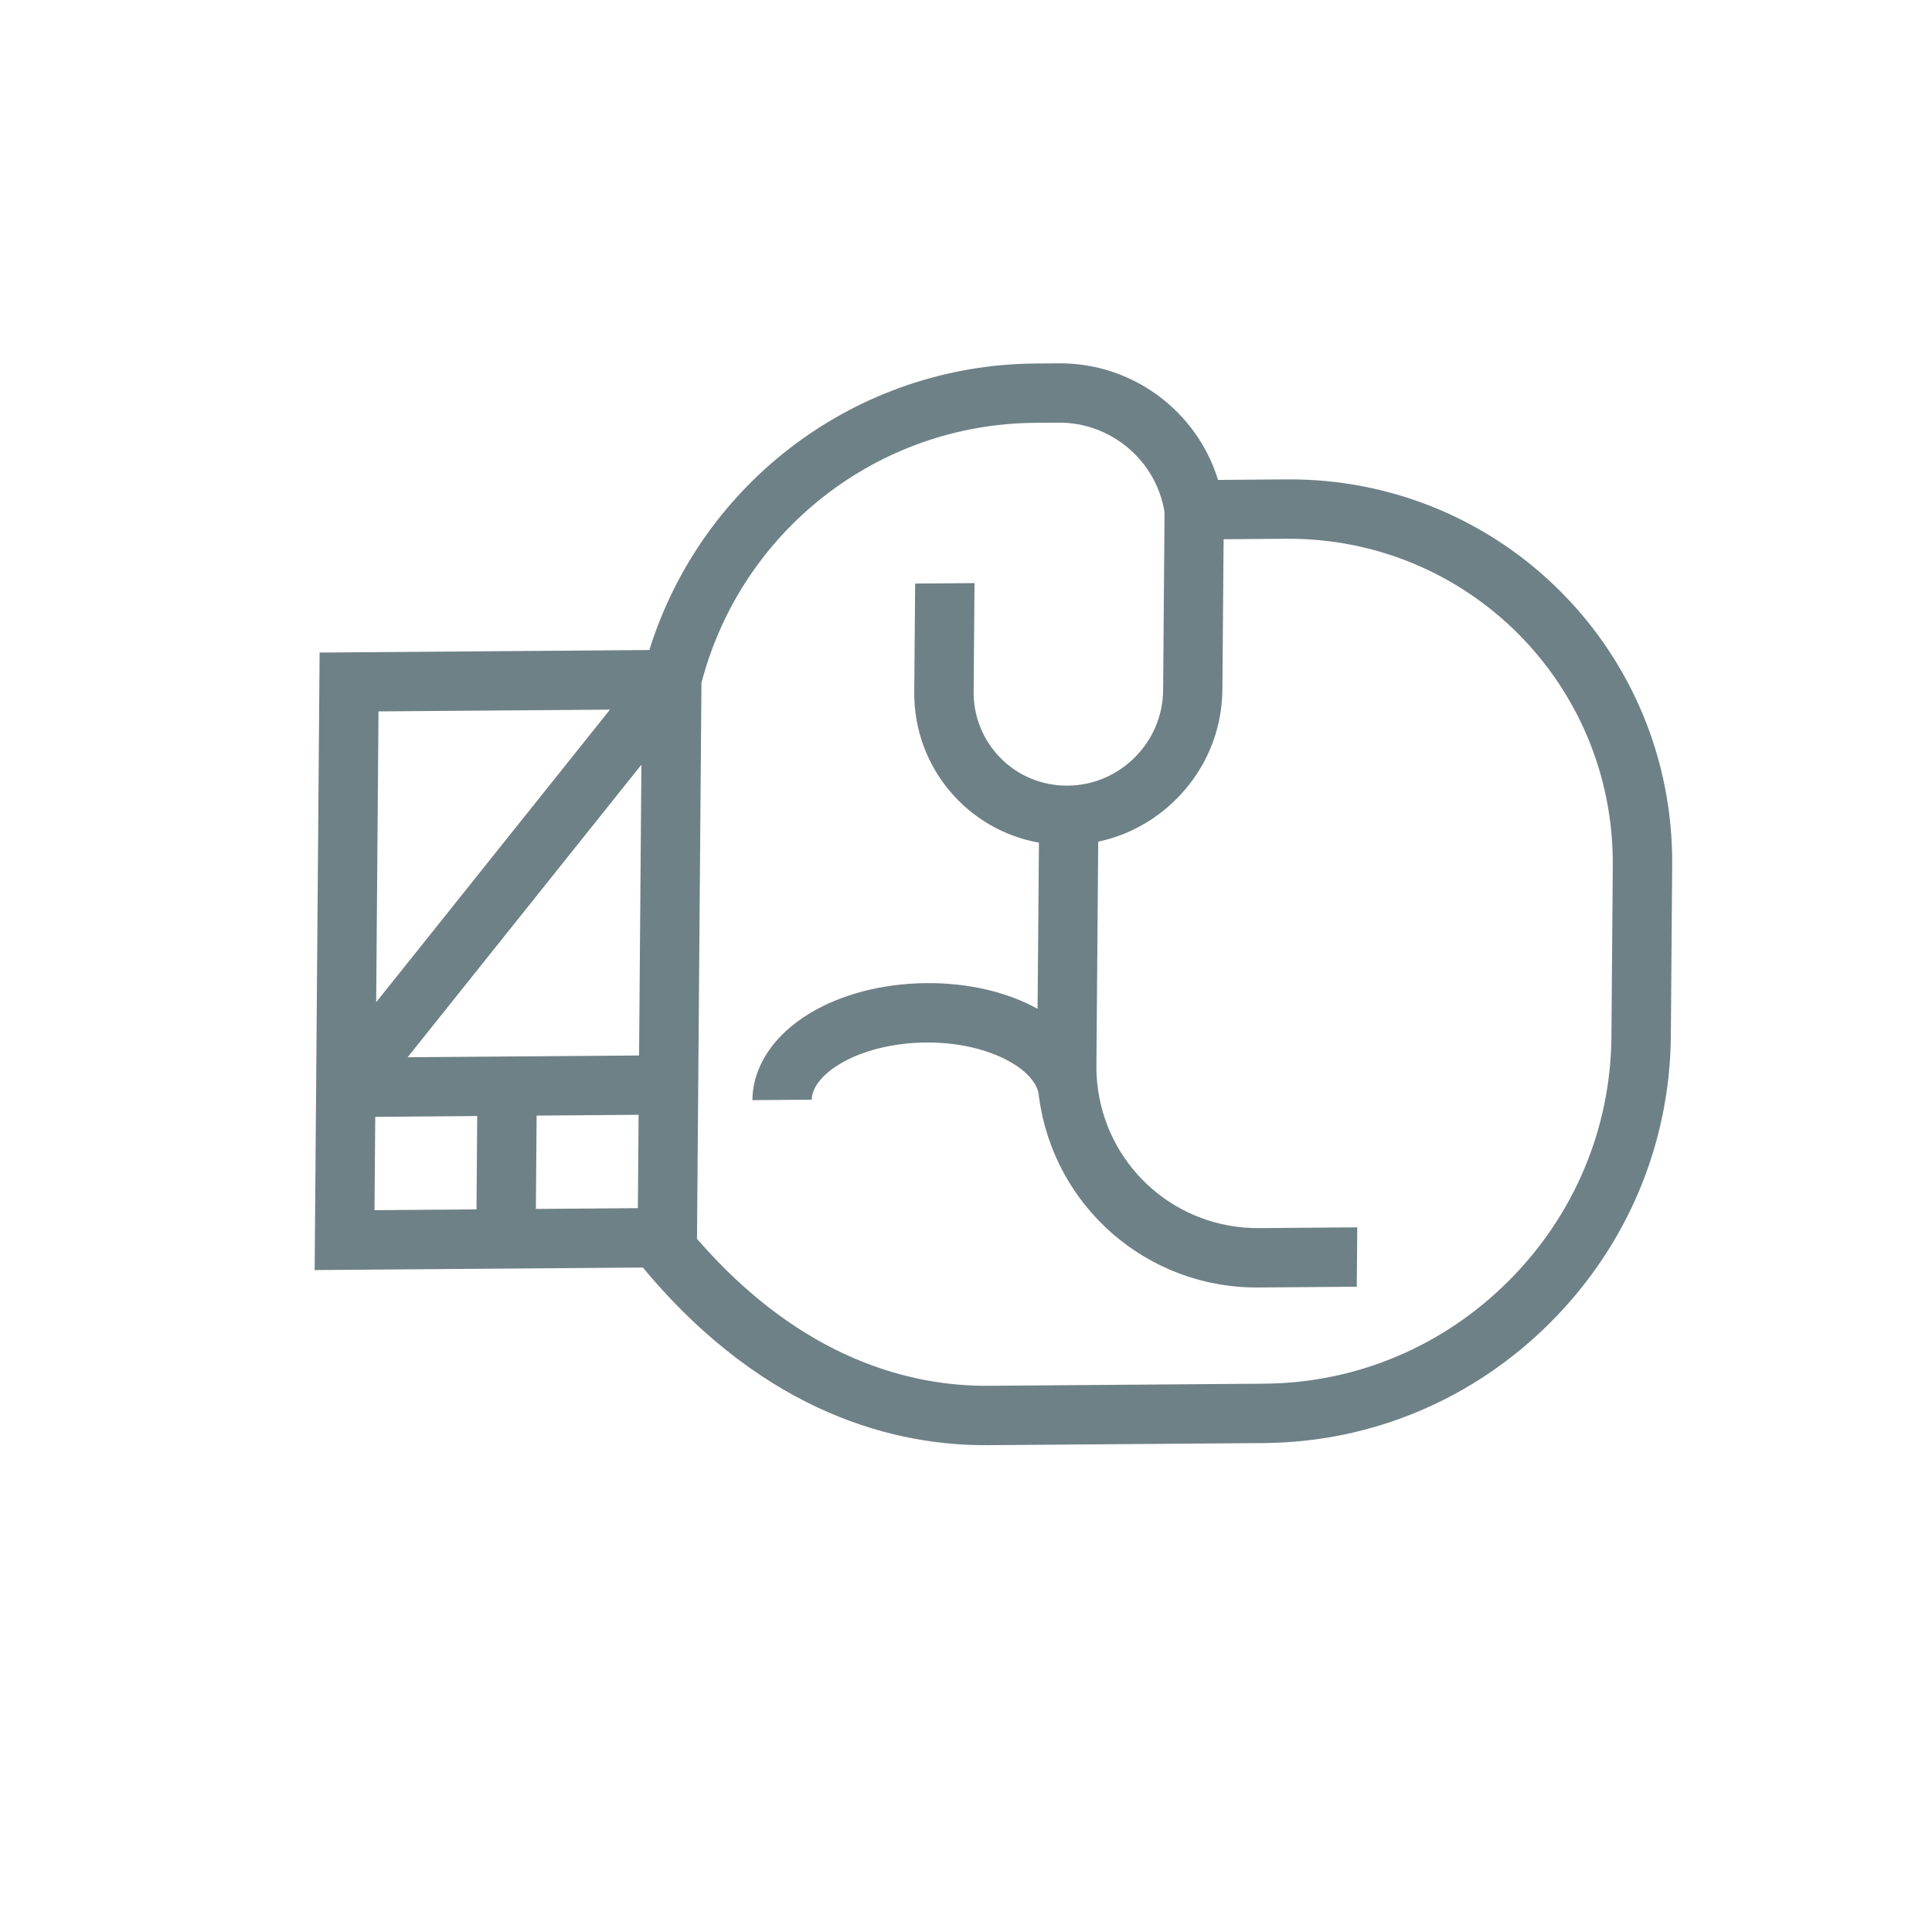 <svg xmlns="http://www.w3.org/2000/svg" width="115" height="114" viewBox="0 0 115 114" fill="none"><path d="M18.73 75.597L19.024 38.843L38.652 38.692C41.782 28.662 51.03 21.72 61.612 21.638L63.029 21.627C67.421 21.592 71.253 24.487 72.502 28.567L76.577 28.535C89.339 28.436 99.638 38.742 99.535 51.508L99.455 61.672C99.402 68.092 96.856 74.148 92.281 78.723C87.706 83.299 81.651 85.847 75.231 85.896L58.793 86.022C53.496 86.062 45.653 84.28 38.353 75.552L38.265 75.448L18.732 75.599L18.73 75.597ZM22.336 66.479L22.292 72.035L28.362 71.987L28.406 66.431L22.336 66.479ZM31.942 66.405L31.898 71.961L37.968 71.913L38.012 66.357L31.942 66.405ZM38.179 45.517L24.263 62.932L38.04 62.827L38.179 45.521L38.179 45.517ZM22.53 42.349L22.392 59.655L36.307 42.24L22.53 42.345L22.53 42.349ZM41.488 73.741C47.797 81.018 54.374 82.521 58.821 82.488L75.259 82.362C80.734 82.32 85.899 80.148 89.8 76.247C93.701 72.346 95.876 67.179 95.919 61.702L95.999 51.538C96.085 40.721 87.359 31.987 76.545 32.069L72.834 32.098L72.761 41.054C72.742 43.504 71.767 45.817 70.022 47.562C68.725 48.859 67.116 49.729 65.37 50.099L65.263 63.413C65.26 63.779 65.278 64.14 65.313 64.495C65.335 64.624 65.351 64.754 65.363 64.888C66.037 69.569 70.064 73.139 74.945 73.102L80.789 73.056L80.761 76.59L74.917 76.636C68.238 76.689 62.733 71.778 61.854 65.356L61.846 65.356C61.846 65.356 61.845 65.32 61.845 65.301C61.834 65.222 61.825 65.141 61.816 65.059C61.499 63.562 58.741 62.026 55.111 62.053C53.175 62.068 51.305 62.537 49.977 63.339C48.931 63.973 48.324 64.745 48.32 65.457L44.786 65.485C44.802 63.501 46.041 61.62 48.185 60.324C50.077 59.179 52.546 58.539 55.142 58.519C57.69 58.499 59.991 59.07 61.761 60.048L61.842 50.159C57.59 49.4 54.384 45.68 54.42 41.194L54.473 34.736L58.007 34.708L57.954 41.166C57.929 44.276 60.438 46.789 63.548 46.764C65.055 46.754 66.475 46.155 67.549 45.081C68.624 44.007 69.221 42.585 69.234 41.078L69.318 30.491C68.832 27.419 66.136 25.134 63.001 25.157L61.584 25.169C52.238 25.241 44.115 31.594 41.753 40.646L41.488 73.737L41.488 73.741Z" fill="#6E8186"></path></svg>